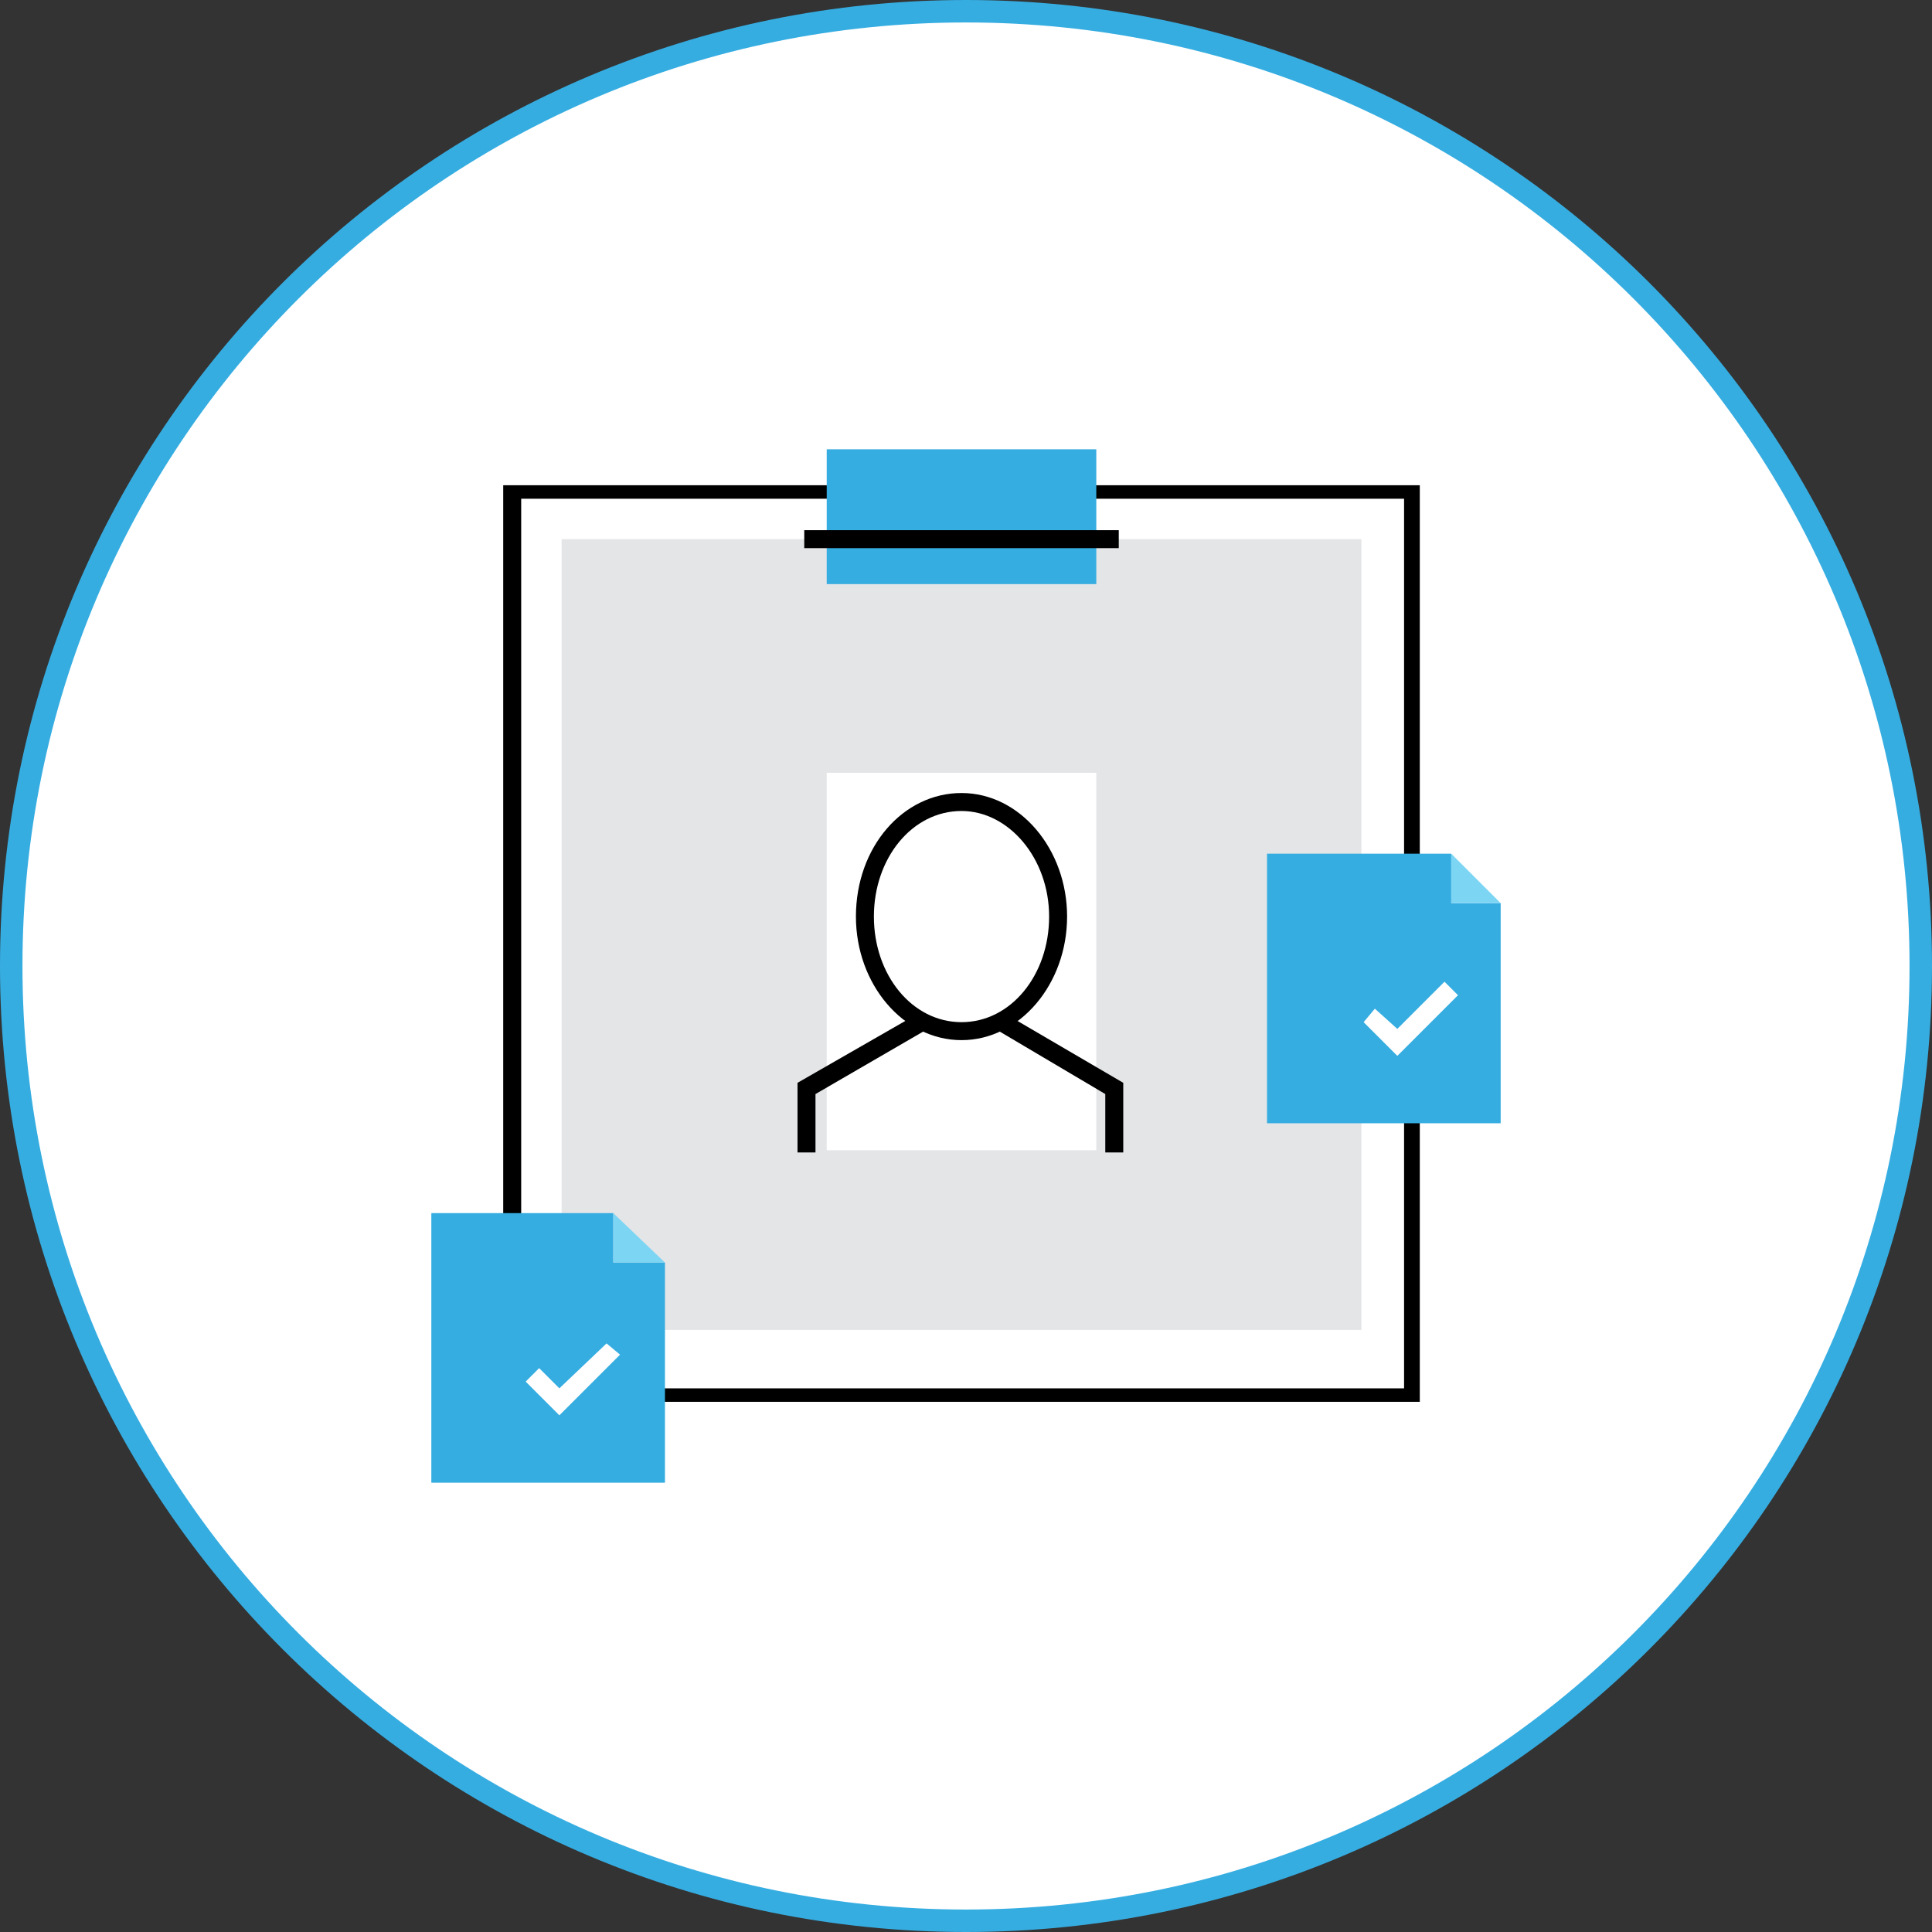 <?xml version="1.0" encoding="utf-8"?>
<!-- Generator: Adobe Illustrator 23.0.1, SVG Export Plug-In . SVG Version: 6.00 Build 0)  -->
<svg version="1.1" id="art" xmlns="http://www.w3.org/2000/svg" xmlns:xlink="http://www.w3.org/1999/xlink" x="0px" y="0px"
	 viewBox="0 0 86 86" style="enable-background:new 0 0 86 86;" xml:space="preserve">
<rect x="0" y="0" width="86" height="86" fill="#333333" stroke="none"/>
<style type="text/css">
	.st0{fill-rule:evenodd;clip-rule:evenodd;fill:#FFFFFF;stroke:#36ADE1;stroke-miterlimit:10;}
	.st1{fill:#E4E5E7;}
	.st2{fill:#36ADE1;}
	.st3{fill:#7DD5F4;}
	.st4{fill:#FFFFFF;}
</style>
<path class="st0" d="M43,0.5c23.5,0,42.5,19,42.5,42.5S66.5,85.5,43,85.5S0.5,66.5,0.5,43S19.5,0.5,43,0.5z"/>
<g>
	<g>
		<path d="M63.2,62.4H22.4V21.6h40.8V62.4z M23.2,61.8h39.3V22.2H23.2V61.8z"/>
	</g>
	<g>
		<rect x="25" y="24" class="st1" width="35.6" height="35.2"/>
	</g>
	<g>
		<g>
			<polygon class="st2" points="64.6,38 56.4,38 56.4,50 66.8,50 66.8,40.2 64.6,40.2 			"/>
		</g>
		<g>
			<polygon class="st3" points="64.6,38 64.6,40.2 66.8,40.2 			"/>
		</g>
	</g>
	<g>
		<rect x="36.8" y="34.4" class="st4" width="12" height="16.8"/>
	</g>
	<g>
		<g>
			<path d="M42.8,46.3c-2.6,0-4.7-2.5-4.7-5.5c0-3.1,2.1-5.5,4.7-5.5c2.6,0,4.7,2.5,4.7,5.5C47.5,43.8,45.4,46.3,42.8,46.3z
				 M42.8,36.1c-2.2,0-3.9,2.1-3.9,4.7s1.7,4.7,3.9,4.7c2.2,0,3.9-2.1,3.9-4.7C46.7,38.2,44.9,36.1,42.8,36.1z"/>
		</g>
		<g>
			<polygon points="36.3,51.3 35.5,51.3 35.5,48.2 40.9,45.1 41.3,45.8 36.3,48.7 			"/>
		</g>
		<g>
			<polygon points="50,51.3 49.2,51.3 49.2,48.7 44.3,45.8 44.7,45.1 50,48.2 			"/>
		</g>
	</g>
	<g>
		<rect x="36.8" y="20" class="st2" width="12" height="6"/>
	</g>
	<g>
		<rect x="35.8" y="23.6" width="14" height="0.8"/>
	</g>
	<g>
		<polygon class="st4" points="62.2,47 60.7,45.5 61.2,44.9 62.2,45.8 64.3,43.7 64.9,44.3 		"/>
	</g>
	<g>
		<g>
			<polygon class="st2" points="27.3,54 19.2,54 19.2,66 29.6,66 29.6,56.2 27.3,56.2 			"/>
		</g>
		<g>
			<polygon class="st3" points="27.3,54 27.3,56.2 29.6,56.2 			"/>
		</g>
	</g>
	<g>
		<polygon class="st4" points="24.9,63 23.4,61.5 24,60.9 24.9,61.8 27,59.8 27.6,60.3 		"/>
	</g>
</g>
</svg>
